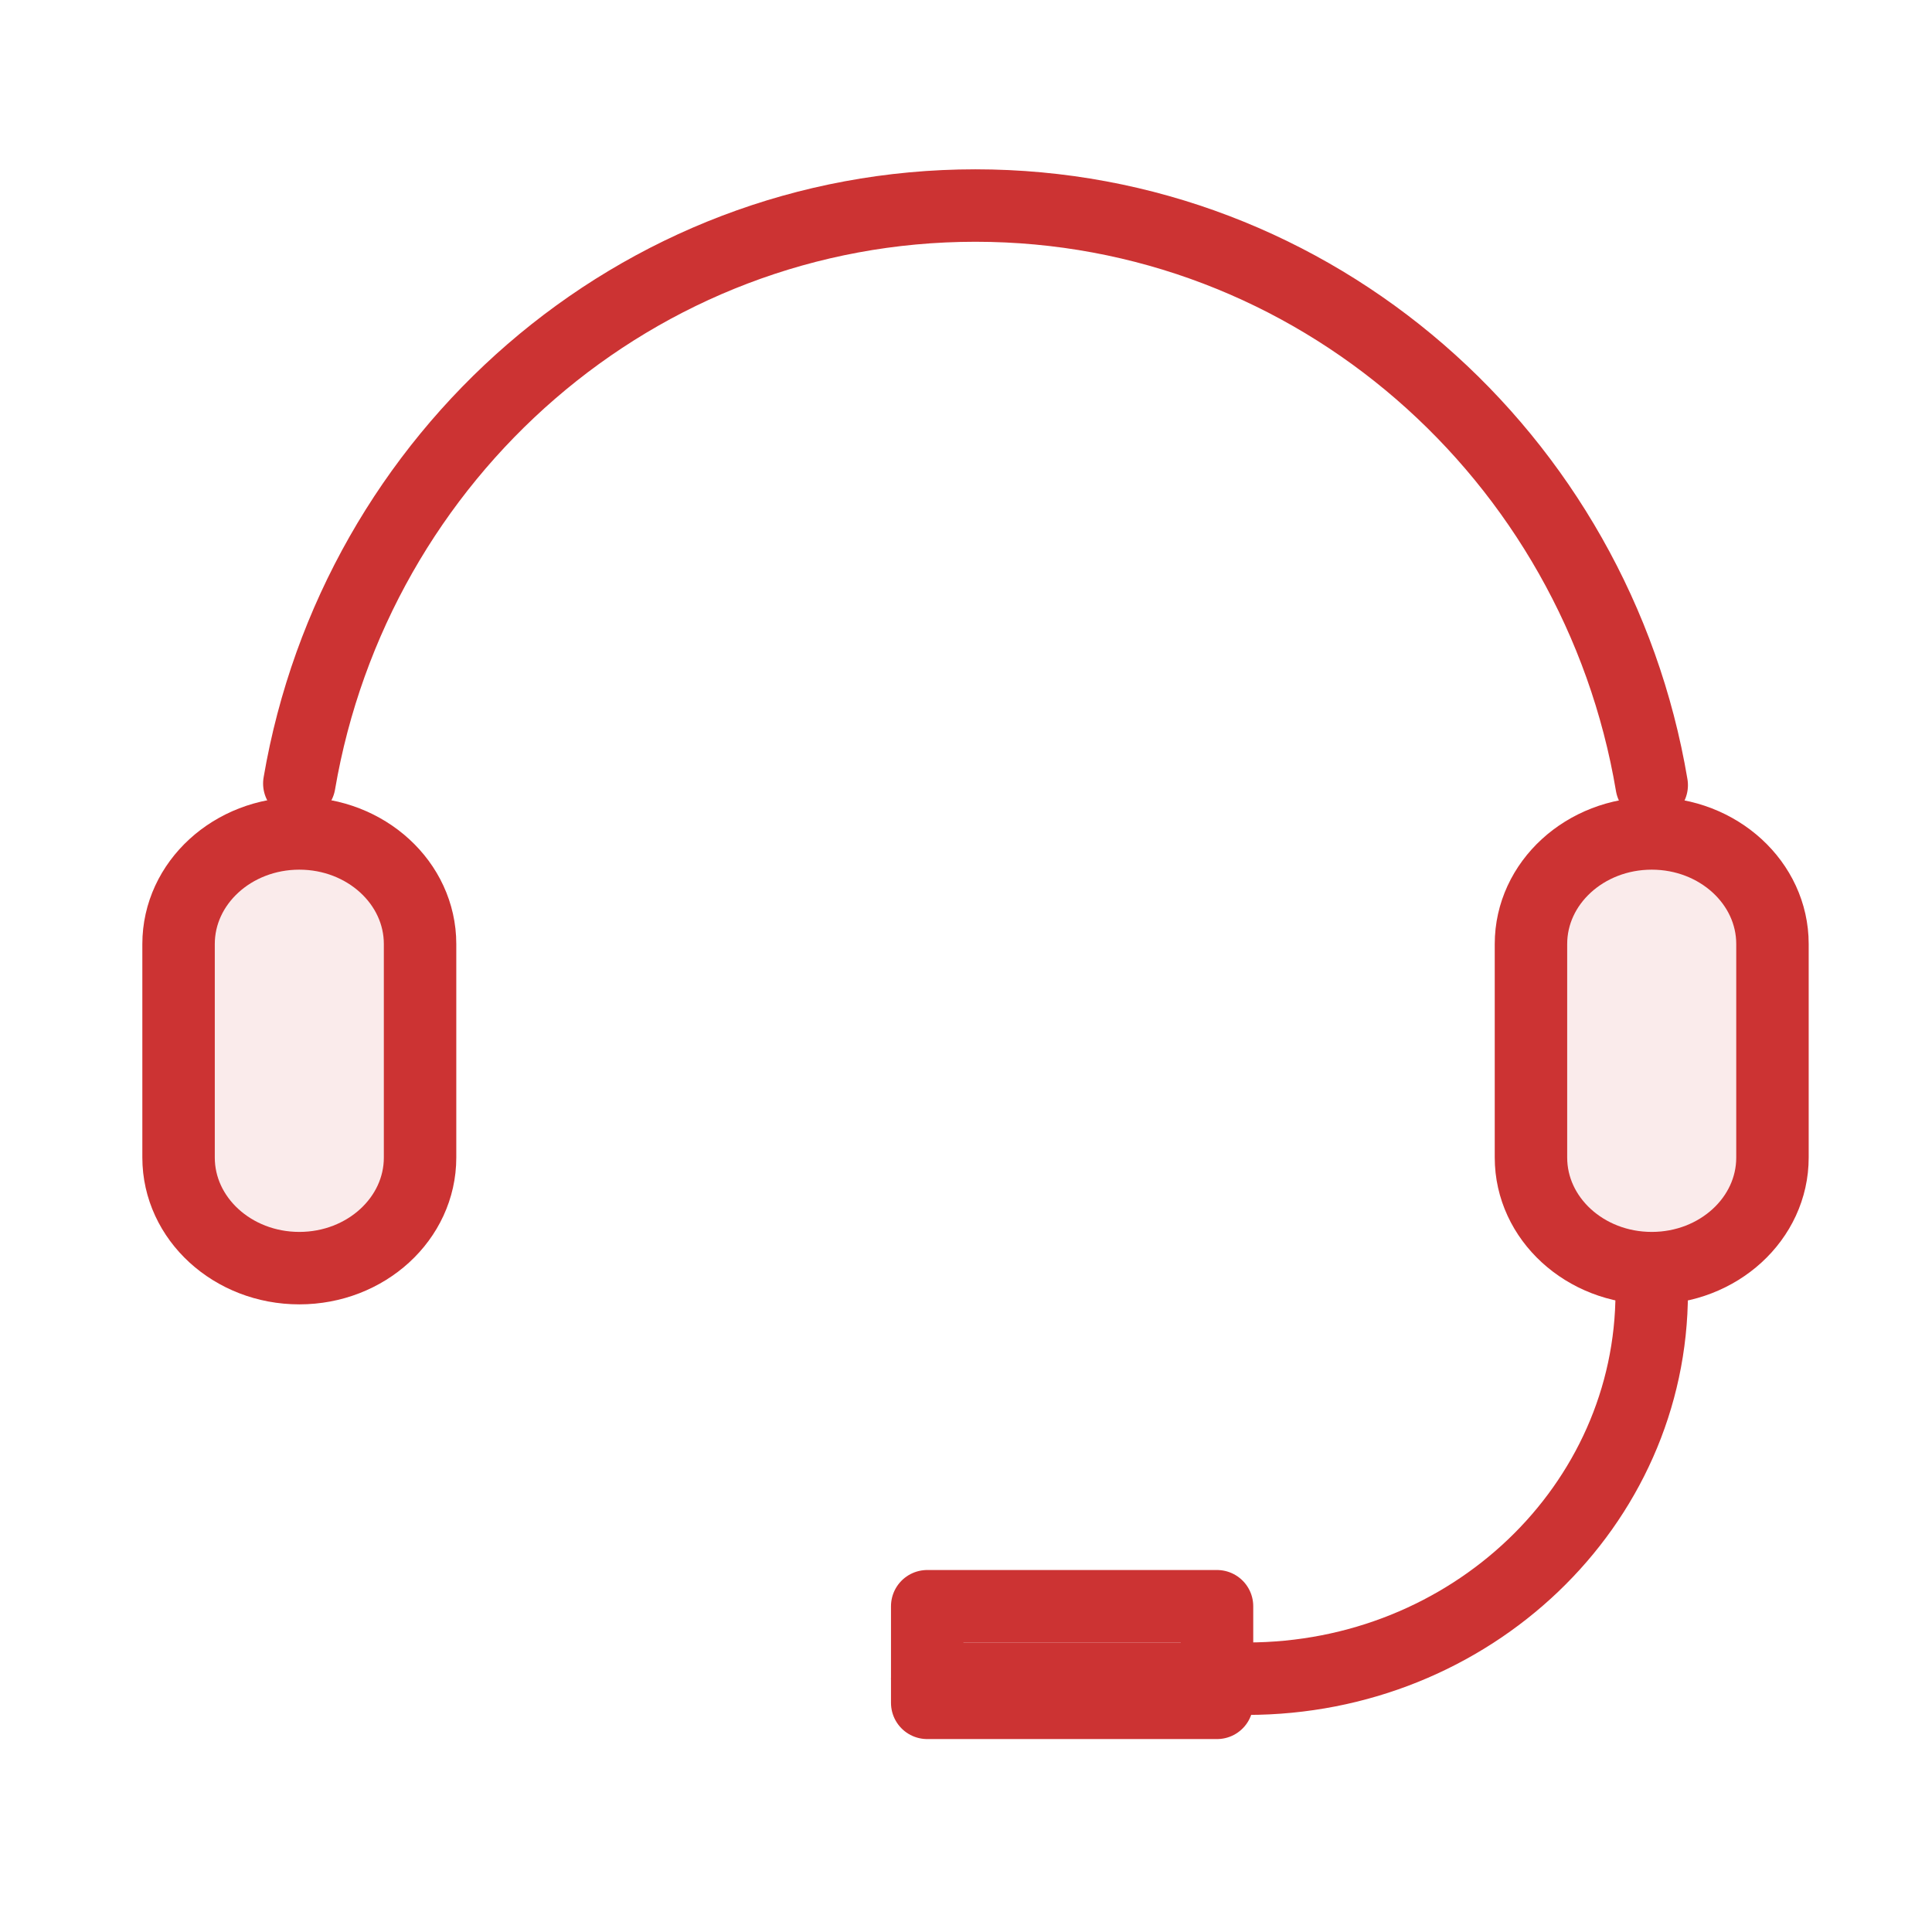 <?xml version="1.0" encoding="UTF-8"?>
<svg width="80px" height="80px" viewBox="0 0 80 80" version="1.1" xmlns="http://www.w3.org/2000/svg" xmlns:xlink="http://www.w3.org/1999/xlink">
    <!-- Generator: Sketch 61.2 (89653) - https://sketch.com -->
    <title>图标/服务</title>
    <desc>Created with Sketch.</desc>
    <g id="图标/服务" stroke="none" stroke-width="1" fill="none" fill-rule="evenodd" stroke-linecap="round" stroke-linejoin="round">
        <path d="M68.394,53.511 C68.394,62.348 60.891,69.511 51.636,69.511 L38.394,69.511" id="Stroke-1" stroke="#CC3333" stroke-width="3"></path>
        <path d="M12.394,32.443 C14.715,18.847 26.365,8.511 40.389,8.511 C54.434,8.511 66.1,18.882 68.394,32.511" id="Stroke-3" stroke="#CC3333" stroke-width="3"></path>
        <path d="M12.394,52.511 L12.394,52.511 C9.633,52.511 7.394,50.46 7.394,47.932 L7.394,39.09 C7.394,36.561 9.633,34.511 12.394,34.511 C15.155,34.511 17.394,36.561 17.394,39.09 L17.394,47.932 C17.394,50.46 15.155,52.511 12.394,52.511 Z" id="Stroke-5" stroke="#CC3333" stroke-width="3" fill-opacity="0.1" fill="#CC3333"></path>
        <path d="M68.395,52.511 L68.395,52.511 C65.633,52.511 63.394,50.46 63.394,47.932 L63.394,39.09 C63.394,36.561 65.633,34.511 68.395,34.511 L68.395,34.511 C71.156,34.511 73.394,36.561 73.394,39.09 L73.394,47.932 C73.394,50.46 71.156,52.511 68.395,52.511 Z" id="Stroke-7" stroke="#CC3333" stroke-width="3" fill-opacity="0.1" fill="#CC3333"></path>
        <polygon id="Stroke-9" stroke="#CC3333" stroke-width="3" points="38.394 70.511 50.394 70.511 50.394 66.511 38.394 66.511"></polygon>
    </g>
</svg>